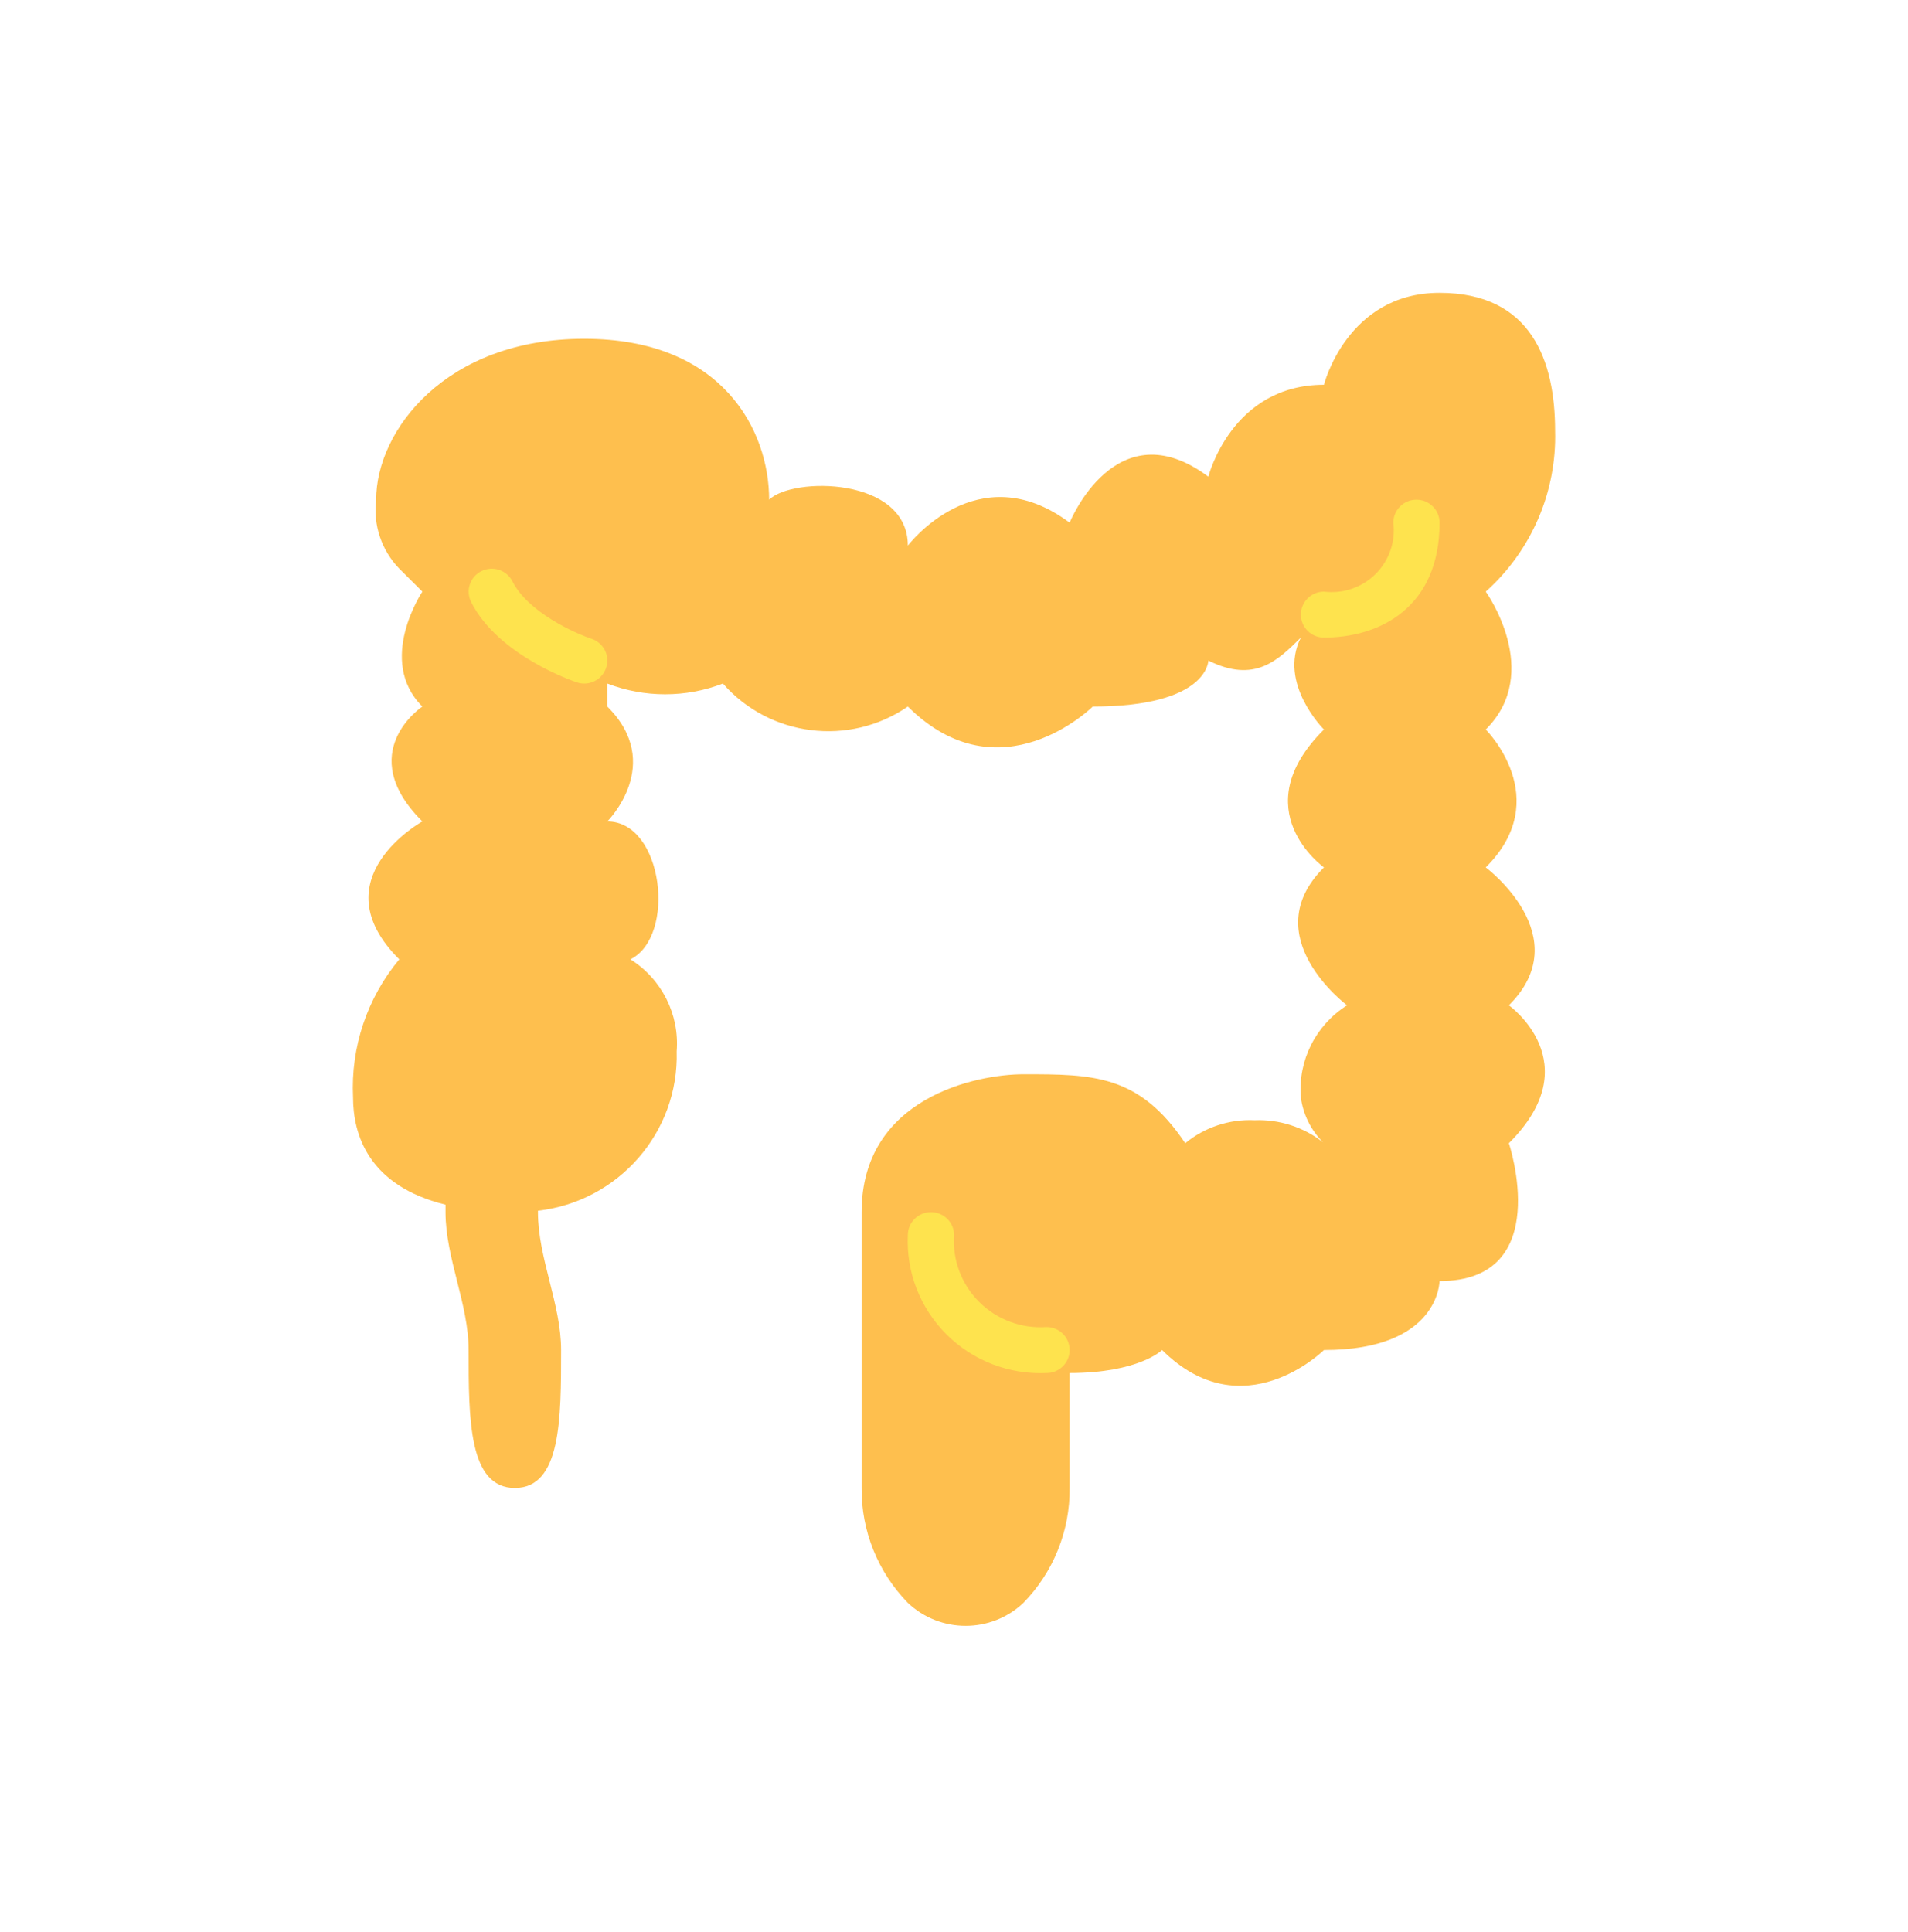 <?xml version="1.0" encoding="UTF-8"?>
<svg xmlns="http://www.w3.org/2000/svg" width="80" height="81" viewBox="0 0 80 81" fill="none">
  <path d="M63.265 42.144C66.173 39.253 62.295 36.363 62.295 36.363C65.203 33.472 62.295 30.582 62.295 30.582C64.719 28.173 62.295 24.801 62.295 24.801C64.212 23.085 65.275 20.62 65.203 18.057C65.203 15.167 64.234 12.276 60.357 12.276C56.48 12.276 55.511 16.13 55.511 16.13C51.634 16.13 50.665 19.984 50.665 19.984C46.788 17.094 44.849 21.911 44.849 21.911C40.972 19.02 38.065 22.874 38.065 22.874C38.065 19.984 33.218 19.984 32.249 20.948C32.249 18.057 30.311 14.203 24.495 14.203C18.679 14.203 15.772 18.057 15.772 20.948C15.64 22.007 15.996 23.069 16.741 23.838L17.71 24.801C17.71 24.801 15.772 27.692 17.71 29.619C17.71 29.619 14.803 31.546 17.71 34.436C17.71 34.436 13.349 36.845 16.741 40.217C15.393 41.837 14.702 43.898 14.803 45.998C14.803 47.543 15.433 49.705 18.68 50.502V50.815C18.68 52.742 19.649 54.669 19.649 56.596C19.649 59.486 19.649 62.377 21.587 62.377C23.526 62.377 23.526 59.486 23.526 56.596C23.526 54.669 22.556 52.742 22.556 50.815V50.756C25.946 50.364 28.471 47.461 28.372 44.071C28.494 42.528 27.748 41.045 26.433 40.217C28.372 39.253 27.81 34.436 25.464 34.436C25.464 34.436 27.887 32.027 25.464 29.619V28.655C27.023 29.255 28.752 29.255 30.311 28.655C32.272 30.891 35.61 31.306 38.065 29.619C41.941 33.473 45.819 29.619 45.819 29.619C50.665 29.619 50.665 27.692 50.665 27.692C52.603 28.655 53.572 27.692 54.542 26.728C53.572 28.655 55.511 30.582 55.511 30.582C52.118 33.954 55.511 36.363 55.511 36.363C52.603 39.253 56.48 42.144 56.48 42.144C55.166 42.972 54.419 44.455 54.542 45.998C54.634 46.712 54.962 47.375 55.472 47.886C54.657 47.248 53.64 46.92 52.603 46.961C51.547 46.911 50.51 47.255 49.695 47.925C47.757 45.034 45.819 45.034 42.911 45.034C40.972 45.034 36.126 45.998 36.126 50.815V62.377C36.109 64.173 36.806 65.904 38.065 67.194C39.421 68.478 41.554 68.478 42.911 67.194C44.169 65.904 44.866 64.173 44.849 62.377V57.559C47.757 57.559 48.726 56.596 48.726 56.596C52.118 59.968 55.511 56.596 55.511 56.596C60.357 56.596 60.357 53.705 60.357 53.705C65.203 53.705 63.265 47.925 63.265 47.925C66.657 44.552 63.265 42.144 63.265 42.144Z" fill="#FEBF4E"></path>
  <path d="M43.88 57.559C42.317 57.631 40.795 57.045 39.688 55.944C38.582 54.844 37.992 53.332 38.065 51.778C38.065 51.246 38.498 50.815 39.034 50.815C39.569 50.815 40.003 51.246 40.003 51.778C39.93 52.821 40.315 53.844 41.059 54.583C41.802 55.322 42.831 55.704 43.88 55.632C44.415 55.632 44.849 56.063 44.849 56.595C44.849 57.127 44.415 57.559 43.88 57.559Z" fill="#FEE34E"></path>
  <path d="M24.496 28.656C24.392 28.656 24.288 28.639 24.189 28.606C24.055 28.561 20.888 27.49 19.752 25.233C19.514 24.757 19.708 24.179 20.186 23.942C20.665 23.704 21.246 23.896 21.486 24.371C22.133 25.659 24.099 26.545 24.803 26.778C25.253 26.928 25.528 27.38 25.452 27.846C25.376 28.313 24.971 28.655 24.496 28.656Z" fill="#FEE34E"></path>
  <path d="M55.512 26.728C54.977 26.728 54.543 26.297 54.543 25.765C54.543 25.233 54.977 24.801 55.512 24.801C56.31 24.9 57.108 24.627 57.676 24.062C58.245 23.497 58.519 22.703 58.42 21.911C58.42 21.379 58.854 20.947 59.389 20.947C59.925 20.947 60.359 21.379 60.359 21.911C60.358 25.463 57.855 26.728 55.512 26.728Z" fill="#FEE34E"></path>
</svg>
